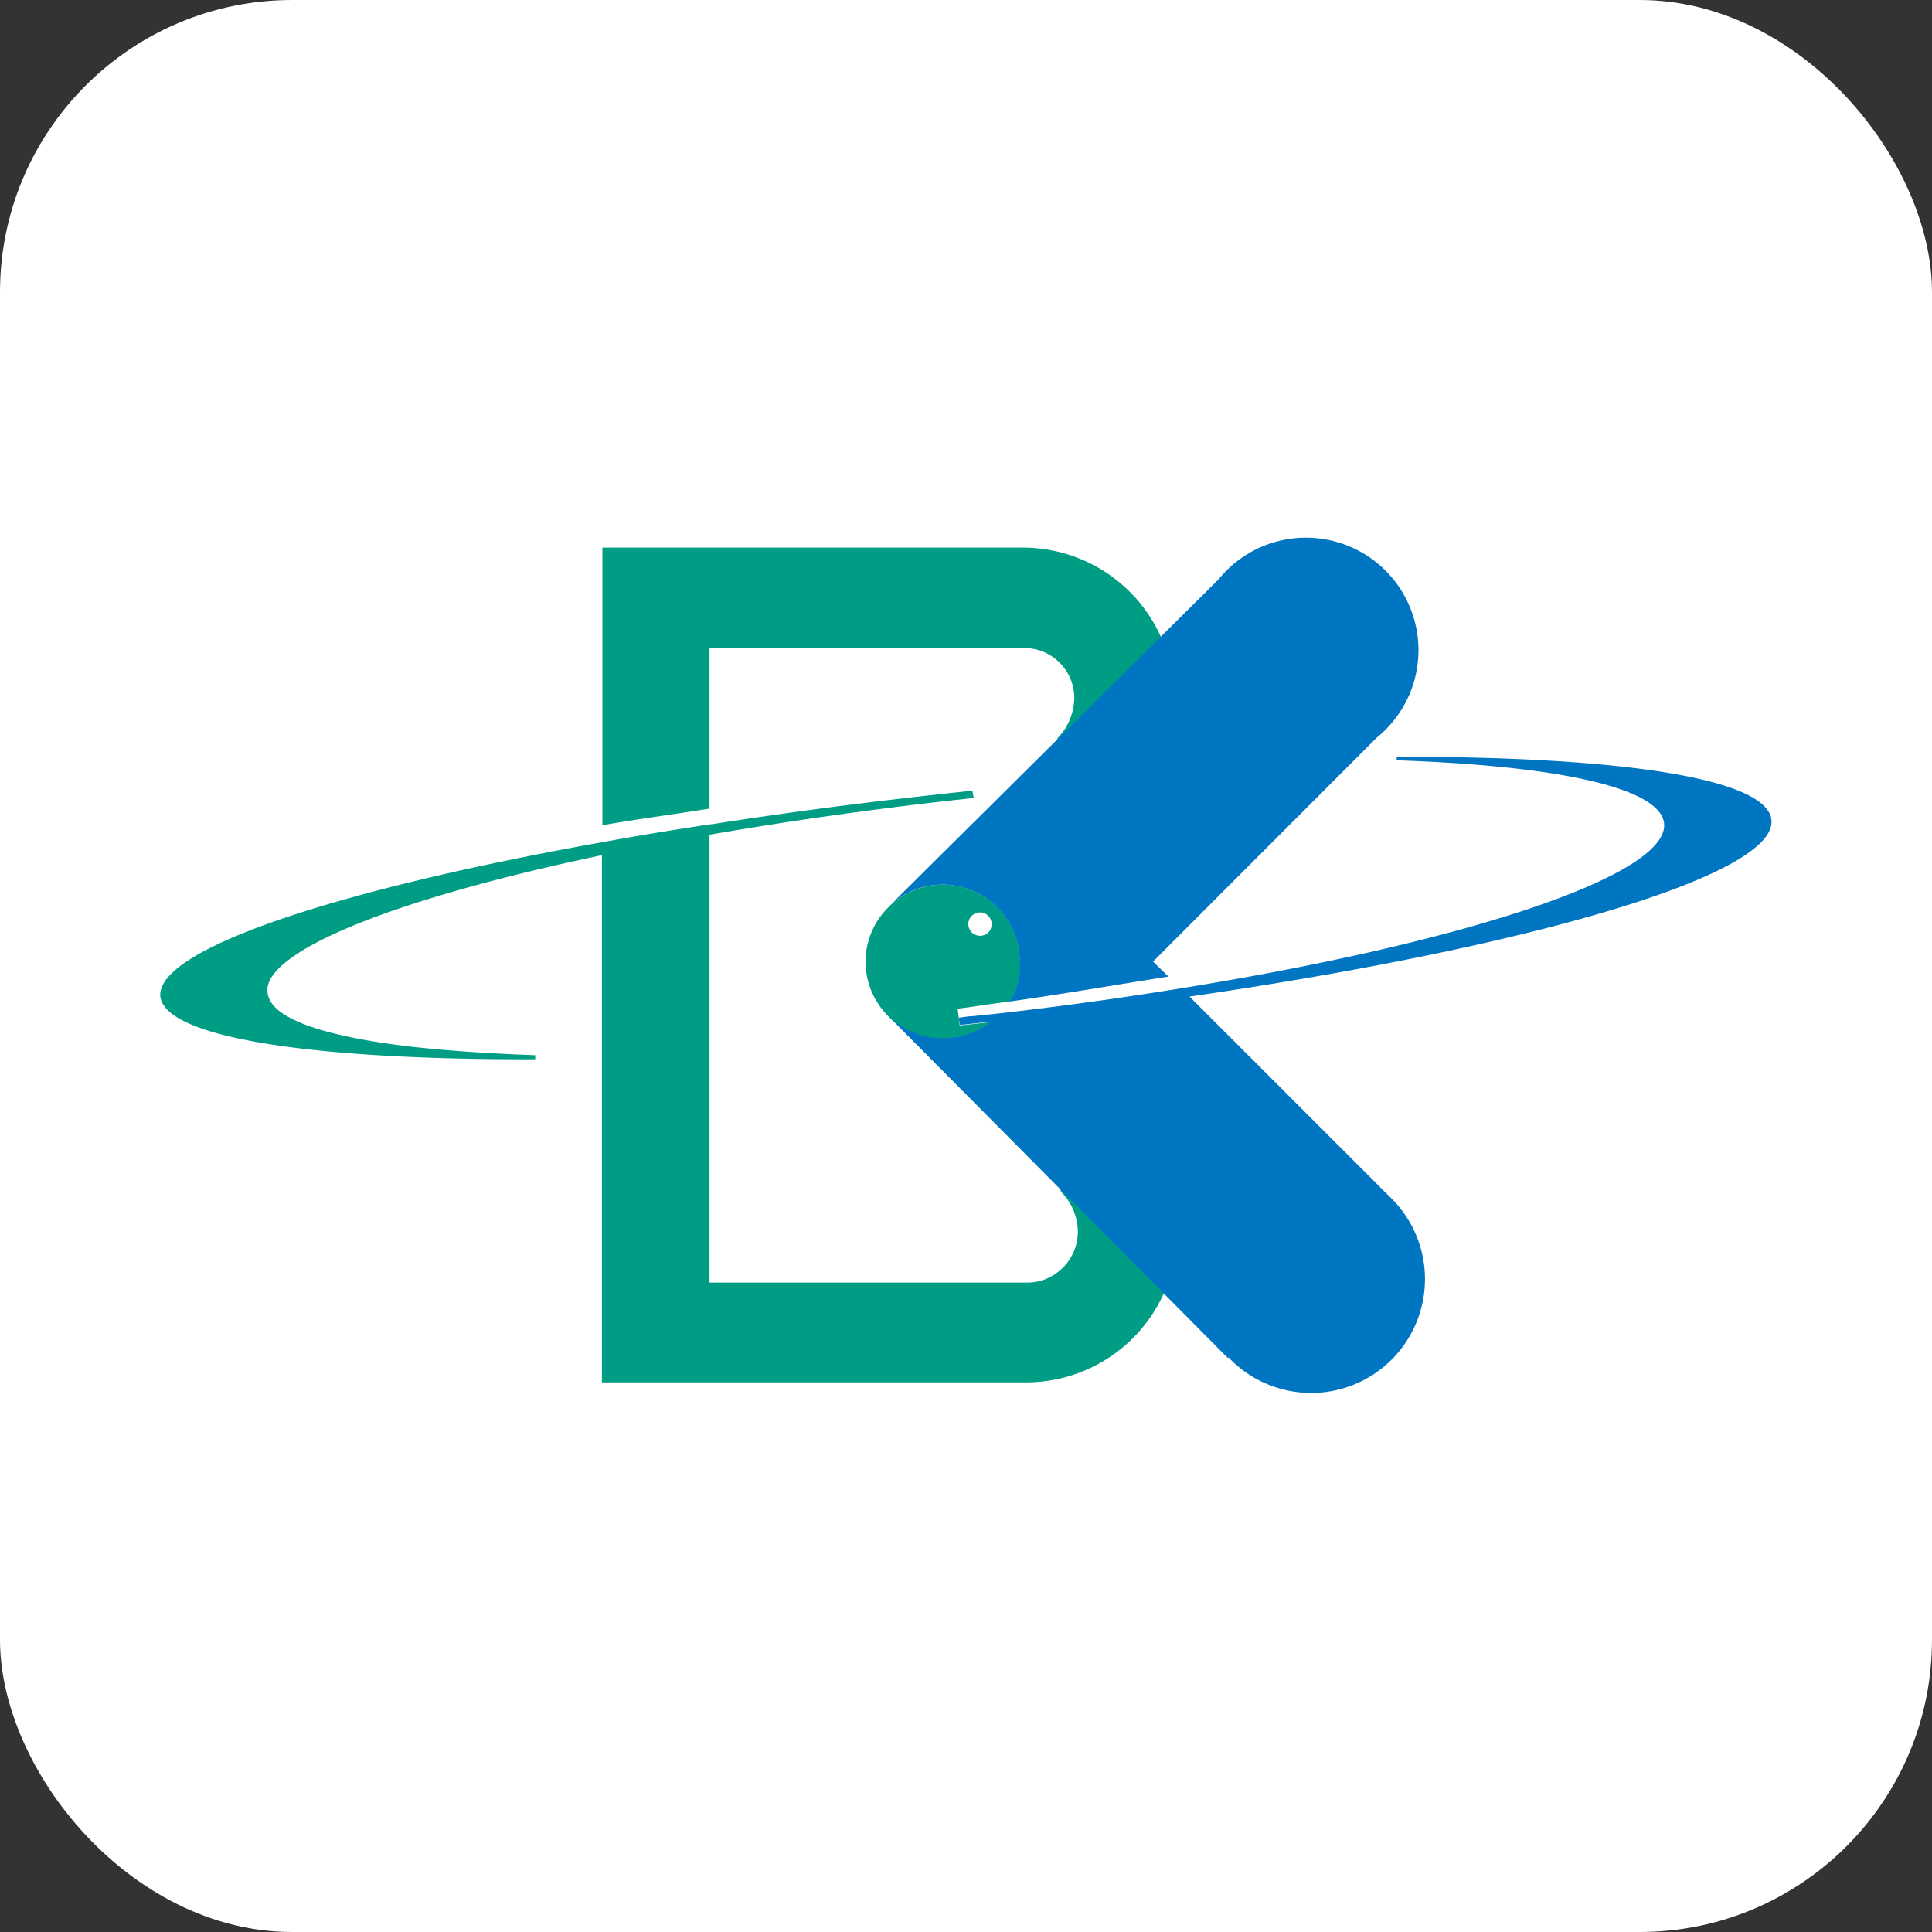 <svg xmlns="http://www.w3.org/2000/svg" viewBox="0 0 232 232"><rect x="0" y="0" width="232" height="232" fill="#333333" stroke="none"/><defs><style>.cls-1{fill:#fff;}.cls-2{fill:#009d85;}.cls-3{fill:#0075c2;}</style></defs><g id="圖層_2" data-name="圖層 2"><g id="圖層_1-2" data-name="圖層 1"><rect class="cls-1" width="232" height="232" rx="35.09"/><path class="cls-2" d="M85.2,77.82h37.7v0A6,6,0,0,1,129,83.92a7.08,7.08,0,0,1-2,4.71l-4.21,13.68A18.52,18.52,0,0,0,141,83.92,18.16,18.16,0,0,0,122.9,65.76H72.34V99.1c4.13-.74,8.41-1.28,12.86-2Z"/><path class="cls-2" d="M123.28,129.76l4.15,13.38a6.84,6.84,0,0,1,2,4.74,6.12,6.12,0,0,1-6.05,6.14H85.2V100.24c9.74-1.7,20.45-3.2,31.73-4.42l-.17-.87c-10.91,1.14-21.35,2.47-31.09,4L85.2,99h0q-6.67,1-12.86,2.13c-30.47,5.45-51.42,12.17-53,17.67a2.22,2.22,0,0,0-.07,1c.93,4.9,18.64,7.48,45,7.4v-.49c-5.5-.19-10.42-.53-14.69-1-10.46-1.21-16.85-3.31-17.41-6.29a2.52,2.52,0,0,1,0-1.09c1.29-4.86,16.85-10.75,40.11-15.64V166h50.94a18.13,18.13,0,0,0,0-36.26Z"/><path class="cls-2" d="M115,121.13c1.32-.15,4.32-.64,6.23-.86a7.56,7.56,0,0,0,1.26-4.76,9.26,9.26,0,0,0-15.56-6.81l-.24.24v0a9.17,9.17,0,0,0-2.75,6.53,9.26,9.26,0,0,0,15,7.26c-1.23.15-2.46.28-3.7.41Z"/><path class="cls-3" d="M122.46,115.51a7.56,7.56,0,0,1-1.26,4.76c7.06-1,12.7-2,19.11-3l-1.85-1.8,26.86-26.89,0,0a13.51,13.51,0,1,0-19-19v0L106.9,108.7a9.26,9.26,0,0,1,15.56,6.81Z"/><path class="cls-3" d="M212.69,98.29a.13.13,0,0,0,0-.05C211.8,94,198.44,91.55,177.87,91c-3.23-.09-6.61-.14-10.15-.12v.42c18.93.64,31.25,3.18,32.08,7.38h0c1.16,6.18-23.12,14.38-58,20-6.87,1.12-14.16,2.14-21.74,3,0,0,0,0,0,0l-3.21.34c-.57,0-1.15.13-1.73.19l.16.87c1.24-.13,2.47-.26,3.7-.41a9.21,9.21,0,0,1-5.76,2,9.31,9.31,0,0,1-6.3-2.48v.07l40.53,40.82.07-.08a13.67,13.67,0,1,0,19.32-19.33h0l-24-24C184.34,113.65,213.92,104.89,212.69,98.29Z"/><path class="cls-1" d="M117.7,112.37a1.37,1.37,0,0,0,1.38-1.38,1.4,1.4,0,1,0-1.38,1.38Z"/></g></g></svg>